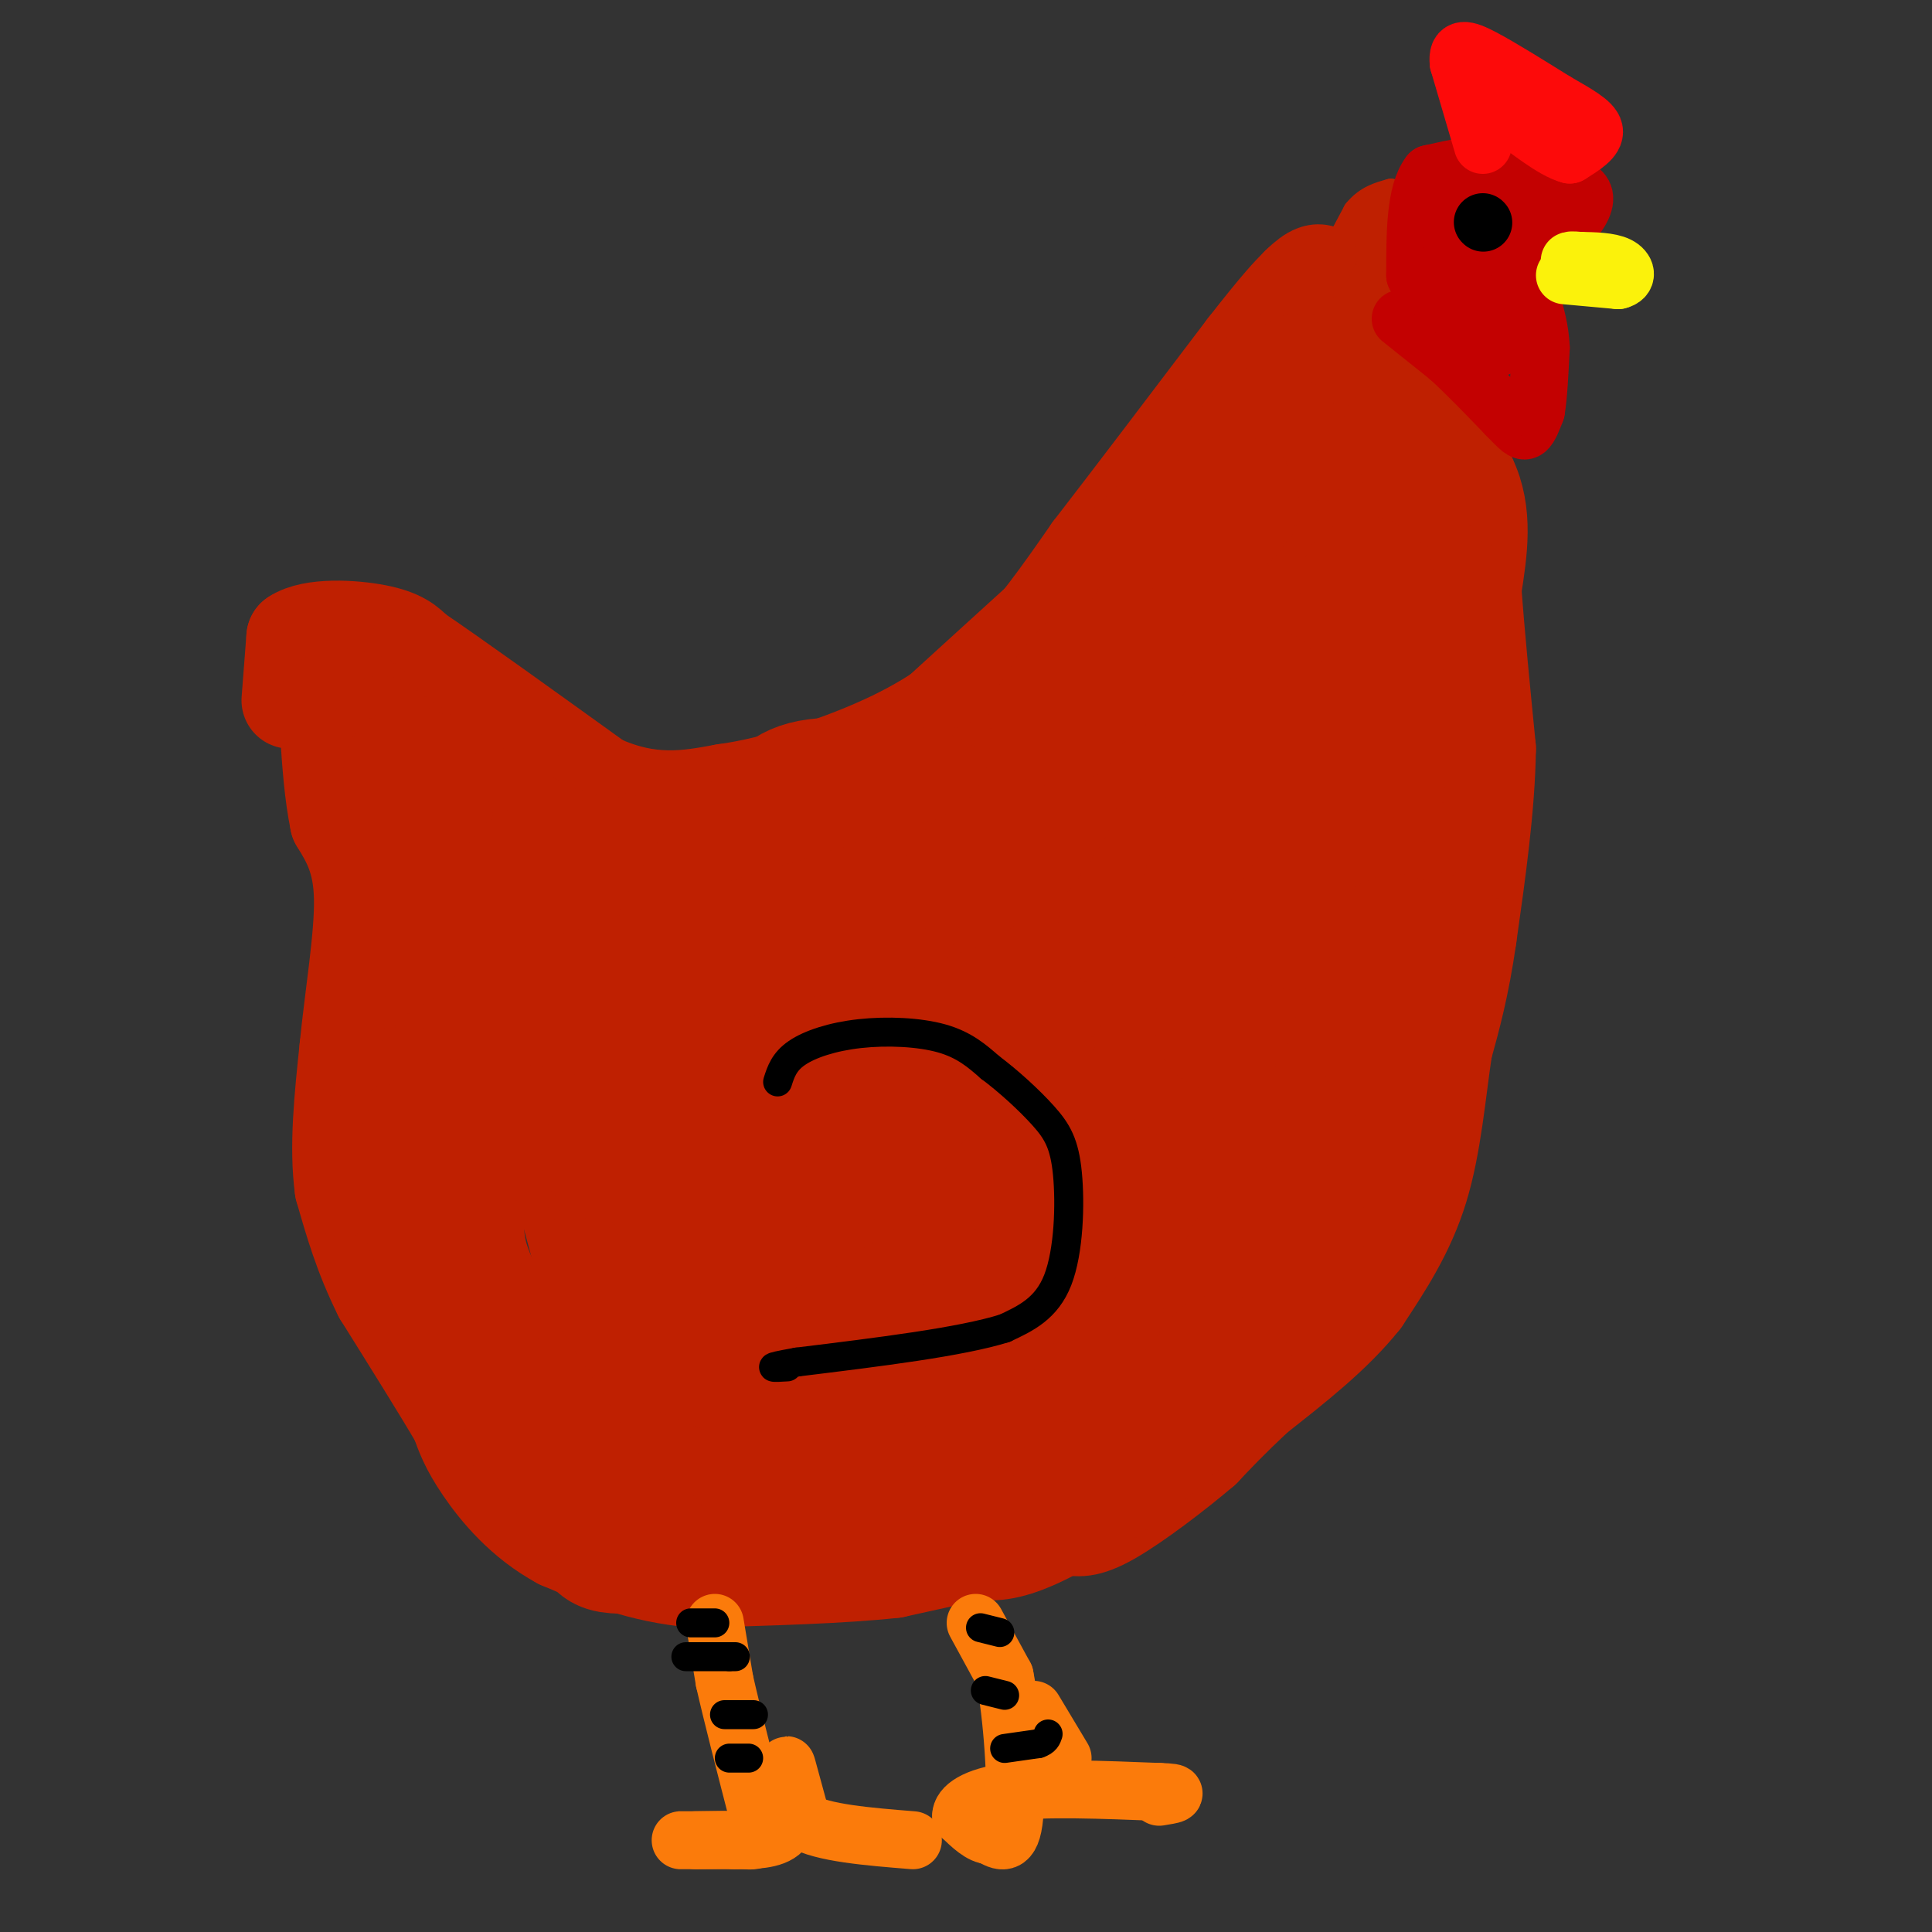 <svg viewBox='0 0 400 400' version='1.1' xmlns='http://www.w3.org/2000/svg' xmlns:xlink='http://www.w3.org/1999/xlink'><rect x="0" y="0" width="400" height="400" fill="#333333" stroke="none"/><g fill='none' stroke='#BF2001' stroke-width='20' stroke-linecap='round' stroke-linejoin='round'><path d='M60,145c0.000,0.000 1.000,-13.000 1,-13'/><path d='M61,132c3.578,-2.422 12.022,-1.978 17,-1c4.978,0.978 6.489,2.489 8,4'/><path d='M86,135c7.667,5.167 22.833,16.083 38,27'/><path d='M124,162c10.667,4.833 18.333,3.417 26,2'/><path d='M150,164c10.844,-1.467 24.956,-6.133 35,-11c10.044,-4.867 16.022,-9.933 22,-15'/><path d='M207,138c6.833,-6.500 12.917,-15.250 19,-24'/><path d='M226,114c8.500,-11.000 20.250,-26.500 32,-42'/><path d='M258,72c7.167,-9.167 9.083,-11.083 11,-13'/><path d='M269,59c2.778,-2.733 4.222,-3.067 5,-2c0.778,1.067 0.889,3.533 1,6'/><path d='M275,63c0.556,3.156 1.444,8.044 3,11c1.556,2.956 3.778,3.978 6,5'/><path d='M284,79c4.333,4.167 12.167,12.083 20,20'/><path d='M304,99c3.500,7.167 2.250,15.083 1,23'/><path d='M305,122c0.667,9.333 1.833,21.167 3,33'/><path d='M308,155c-0.167,12.000 -2.083,25.500 -4,39'/><path d='M304,194c-1.500,10.333 -3.250,16.667 -5,23'/><path d='M299,217c-1.356,9.000 -2.244,20.000 -5,29c-2.756,9.000 -7.378,16.000 -12,23'/><path d='M282,269c-5.667,7.167 -13.833,13.583 -22,20'/><path d='M260,289c-5.500,5.167 -8.250,8.083 -11,11'/><path d='M249,300c-5.533,4.733 -13.867,11.067 -19,14c-5.133,2.933 -7.067,2.467 -9,2'/><path d='M221,316c-3.833,1.000 -8.917,2.500 -14,4'/><path d='M207,320c-6.000,1.500 -14.000,3.250 -22,5'/><path d='M185,325c-10.500,1.167 -25.750,1.583 -41,2'/><path d='M144,327c-11.500,-1.000 -19.750,-4.500 -28,-8'/><path d='M116,319c-7.689,-4.133 -12.911,-10.467 -16,-15c-3.089,-4.533 -4.044,-7.267 -5,-10'/><path d='M95,294c-3.500,-6.000 -9.750,-16.000 -16,-26'/><path d='M79,268c-4.000,-8.000 -6.000,-15.000 -8,-22'/><path d='M71,246c-1.167,-8.500 -0.083,-18.750 1,-29'/><path d='M72,217c1.044,-10.689 3.156,-22.911 3,-31c-0.156,-8.089 -2.578,-12.044 -5,-16'/><path d='M70,170c-1.167,-5.667 -1.583,-11.833 -2,-18'/><path d='M68,152c-0.679,-4.310 -1.375,-6.083 0,-7c1.375,-0.917 4.821,-0.976 7,0c2.179,0.976 3.089,2.988 4,5'/><path d='M79,150c6.756,5.044 21.644,15.156 31,20c9.356,4.844 13.178,4.422 17,4'/><path d='M127,174c10.111,1.778 26.889,4.222 37,2c10.111,-2.222 13.556,-9.111 17,-16'/><path d='M181,160c12.167,-11.167 34.083,-31.083 56,-51'/><path d='M237,109c12.933,-14.156 17.267,-24.044 21,-29c3.733,-4.956 6.867,-4.978 10,-5'/><path d='M268,75c4.133,-0.333 9.467,1.333 13,4c3.533,2.667 5.267,6.333 7,10'/><path d='M288,89c2.378,4.444 4.822,10.556 6,18c1.178,7.444 1.089,16.222 1,25'/><path d='M295,132c0.167,11.000 0.083,26.000 0,41'/></g>
<g fill='none' stroke='#BF2001' stroke-width='28' stroke-linecap='round' stroke-linejoin='round'><path d='M85,160c3.333,11.417 6.667,22.833 8,33c1.333,10.167 0.667,19.083 0,28'/><path d='M93,221c0.333,7.833 1.167,13.417 2,19'/><path d='M95,240c-0.044,6.422 -1.156,12.978 0,19c1.156,6.022 4.578,11.511 8,17'/><path d='M103,276c6.333,6.333 18.167,13.667 30,21'/><path d='M133,297c5.600,5.267 4.600,7.933 15,8c10.400,0.067 32.200,-2.467 54,-5'/><path d='M202,300c16.089,-9.089 29.311,-29.311 36,-40c6.689,-10.689 6.844,-11.844 7,-13'/><path d='M245,247c6.857,-8.631 20.500,-23.708 27,-35c6.500,-11.292 5.857,-18.798 4,-26c-1.857,-7.202 -4.929,-14.101 -8,-21'/><path d='M268,165c-0.565,-11.724 2.024,-30.534 2,-45c-0.024,-14.466 -2.660,-24.587 -5,-28c-2.340,-3.413 -4.383,-0.118 -6,3c-1.617,3.118 -2.809,6.059 -4,9'/><path d='M255,104c-2.596,3.418 -7.088,7.463 -11,15c-3.912,7.537 -7.246,18.568 -10,25c-2.754,6.432 -4.930,8.266 -13,12c-8.070,3.734 -22.035,9.367 -36,15'/><path d='M185,171c-15.167,3.833 -35.083,5.917 -55,8'/><path d='M130,179c-12.298,1.274 -15.542,0.458 -18,1c-2.458,0.542 -4.131,2.440 -4,8c0.131,5.560 2.065,14.780 4,24'/><path d='M112,212c2.833,12.333 7.917,31.167 13,50'/><path d='M125,262c3.912,10.826 7.192,12.893 14,16c6.808,3.107 17.144,7.256 23,9c5.856,1.744 7.230,1.085 10,0c2.770,-1.085 6.934,-2.596 12,-7c5.066,-4.404 11.033,-11.702 17,-19'/><path d='M201,261c10.467,-14.822 28.133,-42.378 35,-59c6.867,-16.622 2.933,-22.311 -1,-28'/><path d='M235,174c1.256,-8.140 4.897,-14.491 0,-10c-4.897,4.491 -18.333,19.822 -31,30c-12.667,10.178 -24.564,15.202 -32,18c-7.436,2.798 -10.410,3.371 -16,3c-5.590,-0.371 -13.795,-1.685 -22,-3'/><path d='M134,212c-5.490,-2.550 -8.214,-7.426 -5,-2c3.214,5.426 12.365,21.153 17,28c4.635,6.847 4.753,4.813 9,4c4.247,-0.813 12.624,-0.407 21,0'/><path d='M176,242c6.362,-1.713 11.768,-5.995 17,-12c5.232,-6.005 10.289,-13.733 7,-17c-3.289,-3.267 -14.924,-2.072 -24,2c-9.076,4.072 -15.593,11.021 -19,16c-3.407,4.979 -3.703,7.990 -4,11'/><path d='M153,242c0.693,5.193 4.425,12.674 8,17c3.575,4.326 6.992,5.495 13,3c6.008,-2.495 14.608,-8.655 19,-13c4.392,-4.345 4.575,-6.874 7,-10c2.425,-3.126 7.093,-6.848 1,-9c-6.093,-2.152 -22.948,-2.733 -36,0c-13.052,2.733 -22.301,8.781 -26,12c-3.699,3.219 -1.850,3.610 0,4'/><path d='M139,246c0.986,2.023 3.451,5.079 7,7c3.549,1.921 8.182,2.706 13,1c4.818,-1.706 9.822,-5.903 15,-9c5.178,-3.097 10.530,-5.095 15,-17c4.470,-11.905 8.056,-33.717 9,-46c0.944,-12.283 -0.755,-15.037 -7,-17c-6.245,-1.963 -17.035,-3.134 -23,-2c-5.965,1.134 -7.106,4.575 -10,8c-2.894,3.425 -7.541,6.836 -12,14c-4.459,7.164 -8.729,18.082 -13,29'/><path d='M133,214c-3.363,7.351 -5.271,11.229 -10,13c-4.729,1.771 -12.278,1.433 -15,-1c-2.722,-2.433 -0.618,-6.963 -3,-9c-2.382,-2.037 -9.252,-1.582 6,-7c15.252,-5.418 52.626,-16.709 90,-28'/><path d='M201,182c18.000,-10.167 18.000,-21.583 18,-33'/><path d='M219,149c4.444,-7.739 6.556,-10.588 12,-12c5.444,-1.412 14.222,-1.389 23,-3c8.778,-1.611 17.556,-4.857 22,-9c4.444,-4.143 4.556,-9.184 5,-10c0.444,-0.816 1.222,2.592 2,6'/><path d='M283,121c1.179,9.536 3.125,30.375 2,42c-1.125,11.625 -5.321,14.036 -7,21c-1.679,6.964 -0.839,18.482 0,30'/><path d='M278,214c0.400,10.889 1.400,23.111 0,30c-1.400,6.889 -5.200,8.444 -9,10'/><path d='M269,254c-3.356,2.178 -7.244,2.622 -10,7c-2.756,4.378 -4.378,12.689 -6,21'/><path d='M253,282c-4.821,7.524 -13.875,15.833 -22,22c-8.125,6.167 -15.321,10.190 -20,12c-4.679,1.810 -6.839,1.405 -9,1'/><path d='M202,317c-12.833,0.667 -40.417,1.833 -68,3'/><path d='M134,320c-12.178,0.422 -8.622,-0.022 -12,-8c-3.378,-7.978 -13.689,-23.489 -24,-39'/><path d='M98,273c-7.378,-14.422 -13.822,-30.978 -9,-37c4.822,-6.022 20.911,-1.511 37,3'/><path d='M126,239c14.627,0.844 32.694,1.453 43,1c10.306,-0.453 12.852,-1.968 14,-4c1.148,-2.032 0.900,-4.581 9,-12c8.100,-7.419 24.550,-19.710 41,-32'/><path d='M233,192c12.156,-15.289 22.044,-37.511 26,-45c3.956,-7.489 1.978,-0.244 0,7'/><path d='M259,154c-6.310,23.524 -22.083,78.833 -30,102c-7.917,23.167 -7.976,14.190 -11,12c-3.024,-2.190 -9.012,2.405 -15,7'/><path d='M203,275c-5.133,3.756 -10.467,9.644 -6,5c4.467,-4.644 18.733,-19.822 33,-35'/><path d='M253,212c1.250,-4.250 2.500,-8.500 5,-12c2.500,-3.500 6.250,-6.250 10,-9'/><path d='M268,191c2.877,-3.453 5.070,-7.585 7,-9c1.930,-1.415 3.596,-0.112 5,0c1.404,0.112 2.544,-0.968 4,1c1.456,1.968 3.228,6.984 5,12'/><path d='M289,195c0.667,6.000 -0.167,15.000 -1,24'/></g>
<g fill='none' stroke='#BF2001' stroke-width='6' stroke-linecap='round' stroke-linejoin='round'><path d='M276,57c0.000,0.000 5.000,-10.000 5,-10'/><path d='M281,47c1.578,-2.489 3.022,-3.711 2,-2c-1.022,1.711 -4.511,6.356 -8,11'/><path d='M275,56c-0.333,-0.167 2.833,-6.083 6,-12'/><path d='M281,44c2.167,-2.667 4.583,-3.333 7,-4'/><path d='M288,40c1.167,1.000 0.583,5.500 0,10'/><path d='M288,50c1.167,2.833 4.083,4.917 7,7'/><path d='M295,57c1.756,1.489 2.644,1.711 2,2c-0.644,0.289 -2.822,0.644 -5,1'/><path d='M292,60c-2.022,0.422 -4.578,0.978 -6,0c-1.422,-0.978 -1.711,-3.489 -2,-6'/><path d='M284,54c-0.400,-2.800 -0.400,-6.800 0,-7c0.400,-0.200 1.200,3.400 2,7'/><path d='M286,54c0.444,2.378 0.556,4.822 2,6c1.444,1.178 4.222,1.089 7,1'/><path d='M295,61c-2.167,0.833 -11.083,2.417 -20,4'/></g>
<g fill='none' stroke='#C30101' stroke-width='12' stroke-linecap='round' stroke-linejoin='round'><path d='M290,66c0.000,0.000 10.000,8.000 10,8'/><path d='M300,74c3.667,3.333 7.833,7.667 12,12'/><path d='M312,86c2.667,2.711 3.333,3.489 4,3c0.667,-0.489 1.333,-2.244 2,-4'/><path d='M318,85c0.500,-2.833 0.750,-7.917 1,-13'/><path d='M319,72c-0.167,-3.833 -1.083,-6.917 -2,-10'/><path d='M317,62c-1.333,-2.578 -3.667,-4.022 -4,-6c-0.333,-1.978 1.333,-4.489 3,-7'/><path d='M316,49c1.833,-1.500 4.917,-1.750 8,-2'/><path d='M324,47c2.311,-1.511 4.089,-4.289 4,-6c-0.089,-1.711 -2.044,-2.356 -4,-3'/><path d='M324,38c-2.833,-1.167 -7.917,-2.583 -13,-4'/><path d='M311,34c-4.667,-0.333 -9.833,0.833 -15,2'/><path d='M296,36c-3.000,3.833 -3.000,12.417 -3,21'/><path d='M293,57c1.978,4.200 8.422,4.200 12,6c3.578,1.800 4.289,5.400 5,9'/><path d='M310,72c-0.667,-2.167 -4.833,-12.083 -9,-22'/><path d='M301,50c-2.111,-5.333 -2.889,-7.667 0,-9c2.889,-1.333 9.444,-1.667 16,-2'/><path d='M317,39c1.067,0.000 -4.267,1.000 -8,5c-3.733,4.000 -5.867,11.000 -8,18'/><path d='M301,62c-1.333,3.000 -0.667,1.500 0,0'/></g>
<g fill='none' stroke='#FD0A0A' stroke-width='12' stroke-linecap='round' stroke-linejoin='round'><path d='M307,30c0.000,0.000 -5.000,-17.000 -5,-17'/><path d='M302,13c-0.333,-3.267 1.333,-2.933 5,-1c3.667,1.933 9.333,5.467 15,9'/><path d='M322,21c4.333,2.511 7.667,4.289 8,6c0.333,1.711 -2.333,3.356 -5,5'/><path d='M325,32c-3.333,-0.833 -9.167,-5.417 -15,-10'/><path d='M310,22c-2.500,-1.667 -1.250,-0.833 0,0'/></g>
<g fill='none' stroke='#000000' stroke-width='12' stroke-linecap='round' stroke-linejoin='round'><path d='M307,46c0.000,0.000 0.100,0.100 0.1,0.1'/></g>
<g fill='none' stroke='#FBF20B' stroke-width='12' stroke-linecap='round' stroke-linejoin='round'><path d='M324,57c0.000,0.000 11.000,1.000 11,1'/><path d='M335,58c2.067,-0.467 1.733,-2.133 0,-3c-1.733,-0.867 -4.867,-0.933 -8,-1'/><path d='M327,54c-1.667,-0.167 -1.833,-0.083 -2,0'/></g>
<g fill='none' stroke='#FB7B0B' stroke-width='12' stroke-linecap='round' stroke-linejoin='round'><path d='M148,336c0.000,0.000 2.000,12.000 2,12'/><path d='M150,348c1.500,6.667 4.250,17.333 7,28'/><path d='M157,376c0.867,5.467 -0.467,5.133 -3,5c-2.533,-0.133 -6.267,-0.067 -10,0'/><path d='M144,381c-2.711,0.000 -4.489,0.000 -3,0c1.489,0.000 6.244,0.000 11,0'/><path d='M152,381c3.889,0.000 8.111,0.000 10,-2c1.889,-2.000 1.444,-6.000 1,-10'/><path d='M163,369c0.022,-2.711 -0.422,-4.489 0,-3c0.422,1.489 1.711,6.244 3,11'/><path d='M166,377c4.333,2.500 13.667,3.250 23,4'/><path d='M202,336c0.000,0.000 6.000,11.000 6,11'/><path d='M208,347c1.600,7.978 2.600,22.422 2,29c-0.600,6.578 -2.800,5.289 -5,4'/><path d='M205,380c-1.833,0.000 -3.917,-2.000 -6,-4'/><path d='M199,376c-0.089,-1.733 2.689,-4.067 10,-5c7.311,-0.933 19.156,-0.467 31,0'/><path d='M240,371c5.167,0.167 2.583,0.583 0,1'/><path d='M220,364c0.000,0.000 -6.000,-10.000 -6,-10'/></g>
<g fill='none' stroke='#000000' stroke-width='6' stroke-linecap='round' stroke-linejoin='round'><path d='M161,224c0.667,-2.089 1.333,-4.179 4,-6c2.667,-1.821 7.333,-3.375 13,-4c5.667,-0.625 12.333,-0.321 17,1c4.667,1.321 7.333,3.661 10,6'/><path d='M205,221c3.738,2.785 8.085,6.746 11,10c2.915,3.254 4.400,5.799 5,12c0.600,6.201 0.314,16.057 -2,22c-2.314,5.943 -6.657,7.971 -11,10'/><path d='M208,275c-9.000,2.833 -26.000,4.917 -43,7'/><path d='M165,282c-7.500,1.333 -4.750,1.167 -2,1'/><path d='M150,355c0.000,0.000 6.000,0.000 6,0'/><path d='M151,364c0.000,0.000 4.000,0.000 4,0'/><path d='M203,337c0.000,0.000 4.000,1.000 4,1'/><path d='M204,350c0.000,0.000 4.000,1.000 4,1'/><path d='M208,362c0.000,0.000 7.000,-1.000 7,-1'/><path d='M215,361c1.500,-0.500 1.750,-1.250 2,-2'/><path d='M143,336c0.000,0.000 5.000,0.000 5,0'/><path d='M142,343c0.000,0.000 9.000,0.000 9,0'/><path d='M151,343c1.667,0.000 1.333,0.000 1,0'/></g>
</svg>